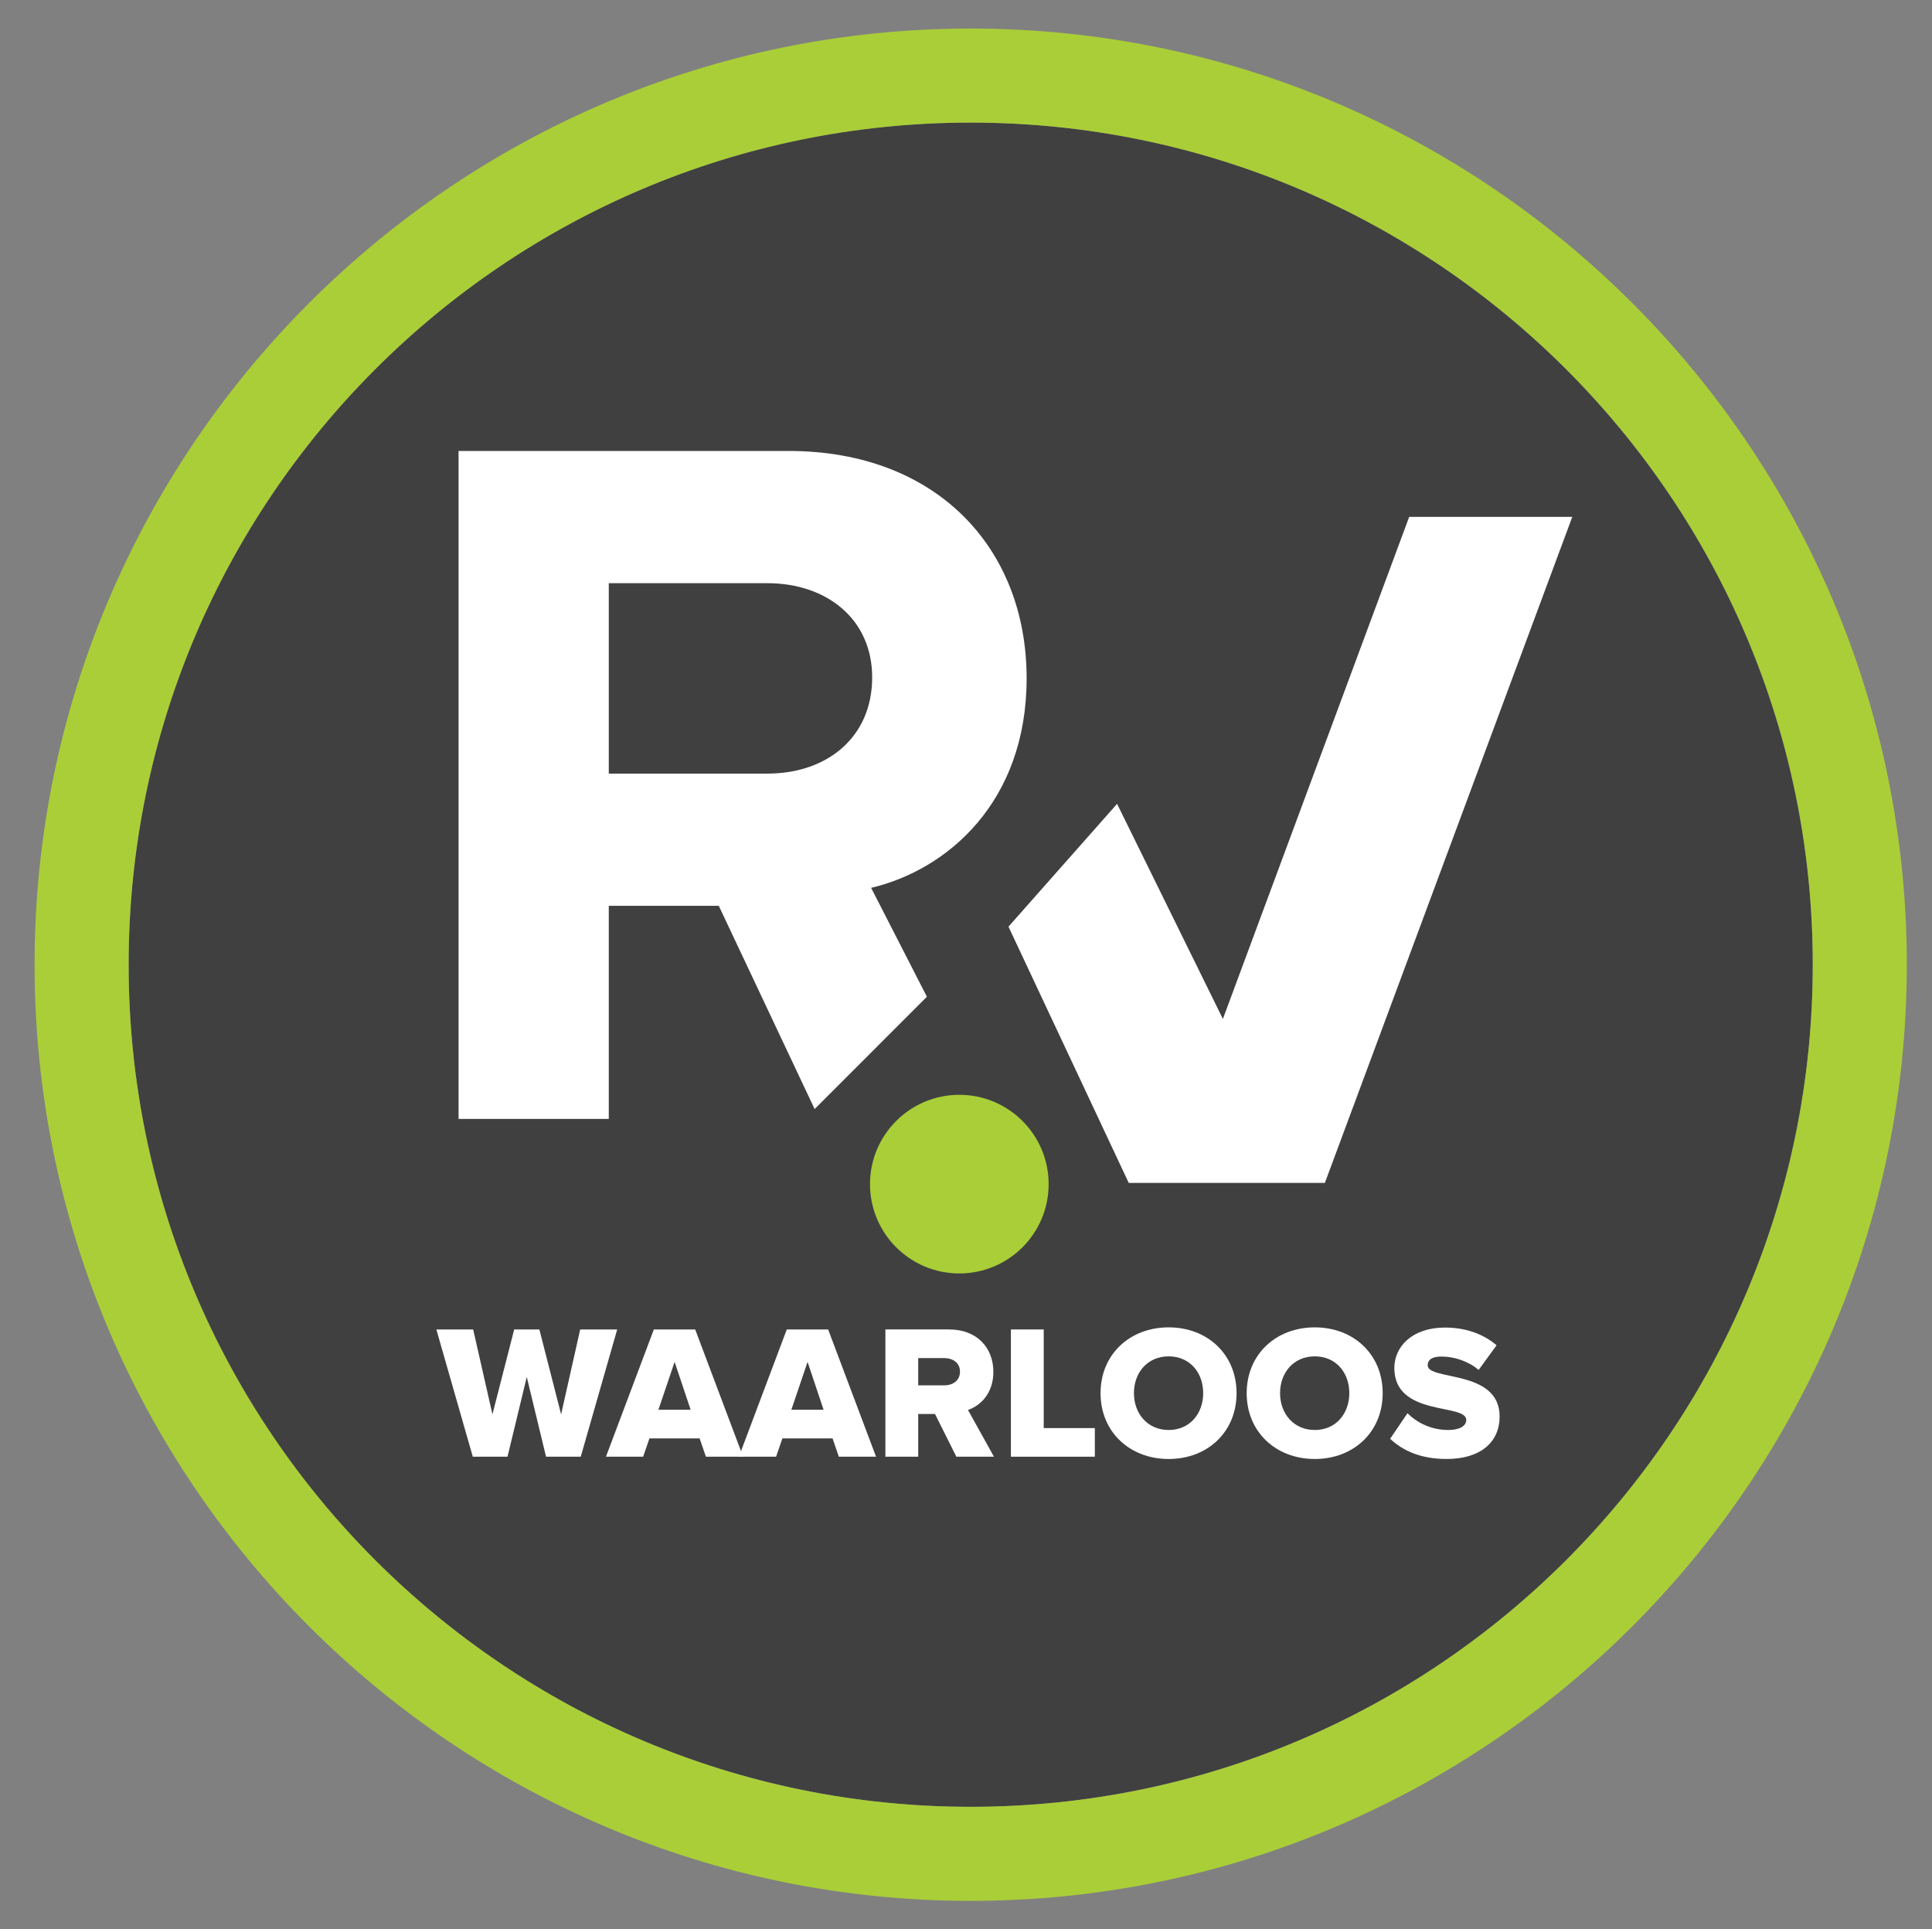 <?xml version="1.0" encoding="UTF-8" standalone="no"?>
<!-- Created with Inkscape (http://www.inkscape.org/) -->

<svg
   version="1.1"
   id="svg2"
   width="210.333"
   height="210"
   viewBox="0 0 210.333 210"
   sodipodi:docname="RVWaarloos_logo.ai"
   xmlns:inkscape="http://www.inkscape.org/namespaces/inkscape"
   xmlns:sodipodi="http://sodipodi.sourceforge.net/DTD/sodipodi-0.dtd"
   xmlns="http://www.w3.org/2000/svg"
   xmlns:svg="http://www.w3.org/2000/svg">
  <rect x="0" y="0" width="210.333" height="210" fill="#808080" stroke="none"/>
  <defs
     id="defs6">
    <clipPath
       clipPathUnits="userSpaceOnUse"
       id="clipPath16">
      <path
         d="M 0,0 H 157.75 V 157.5 H 0 Z"
         id="path14" />
    </clipPath>
  </defs>
  <sodipodi:namedview
     id="namedview4"
     pagecolor="#ffffff"
     bordercolor="#000000"
     borderopacity="0.25"
     inkscape:showpageshadow="2"
     inkscape:pageopacity="0.0"
     inkscape:pagecheckerboard="0"
     inkscape:deskcolor="#d1d1d1" />
  <g
     id="g8"
     inkscape:groupmode="layer"
     inkscape:label="RVWaarloos_logo"
     transform="matrix(1.333,0,0,-1.333,0,210)">
    <g
       id="g10">
      <g
         id="g12"
         clip-path="url(#clipPath16)">
        <g
           id="g18"
           transform="translate(148.053,78.754)">
          <path
             d="m 0,0 c 0,-37.982 -30.792,-68.773 -68.774,-68.773 -37.983,0 -68.774,30.791 -68.774,68.773 0,37.983 30.791,68.774 68.774,68.774 C -30.792,68.774 0,37.983 0,0"
             style="fill:#404041;fill-opacity:1;fill-rule:nonzero;stroke:none"
             id="path20" />
        </g>
        <g
           id="g22"
           transform="translate(79.278,155.208)">
          <path
             d="m 0,0 c -42.157,0 -76.454,-34.297 -76.454,-76.454 0,-42.156 34.297,-76.454 76.454,-76.454 42.157,0 76.454,34.298 76.454,76.454 C 76.454,-34.297 42.157,0 0,0 m 0,-7.68 c 37.983,0 68.774,-30.791 68.774,-68.774 0,-37.983 -30.791,-68.774 -68.774,-68.774 -37.983,0 -68.774,30.791 -68.774,68.774 0,37.983 30.791,68.774 68.774,68.774"
             style="fill:#aace38;fill-opacity:1;fill-rule:nonzero;stroke:none"
             id="path24" />
        </g>
        <g
           id="g26"
           transform="translate(71.232,102.223)">
          <path
             d="M 0,0 C 0,4.752 -3.715,7.689 -8.553,7.689 H -21.512 V -7.862 H -8.553 C -3.715,-7.862 0,-4.924 0,0 m -1.21,-42.658 -11.317,23.997 h -8.985 v -17.4 H -33.78 v 54.549 h 26.955 c 12.009,0 19.439,-7.861 19.439,-18.574 0,-10.109 -6.48,-15.638 -12.7,-17.106 l 13.045,-25.466 z"
             style="fill:#ffffff;fill-opacity:1;fill-rule:nonzero;stroke:none"
             id="path28" />
        </g>
        <g
           id="g30"
           transform="translate(44.596,38.574)">
          <path
             d="M 0,0 -1.574,6.512 -3.147,0 h -2.835 l -2.976,10.391 h 3.007 l 1.573,-6.932 1.776,6.932 h 2.057 L 1.231,3.459 2.789,10.391 H 5.811 L 2.835,0 Z"
             style="fill:#ffffff;fill-opacity:1;fill-rule:nonzero;stroke:none"
             id="path32" />
        </g>
        <g
           id="g34"
           transform="translate(55.097,46.316)">
          <path
             d="m 0,0 -1.324,-3.91 h 2.633 z m 2.555,-7.743 -0.514,1.496 h -4.097 l -0.515,-1.496 h -3.037 l 3.91,10.391 h 3.38 L 5.593,-7.743 Z"
             style="fill:#ffffff;fill-opacity:1;fill-rule:nonzero;stroke:none"
             id="path36" />
        </g>
        <g
           id="g38"
           transform="translate(65.955,46.316)">
          <path
             d="m 0,0 -1.324,-3.91 h 2.633 z m 2.555,-7.743 -0.514,1.496 h -4.097 l -0.515,-1.496 h -3.037 l 3.91,10.391 h 3.38 L 5.593,-7.743 Z"
             style="fill:#ffffff;fill-opacity:1;fill-rule:nonzero;stroke:none"
             id="path40" />
        </g>
        <g
           id="g42"
           transform="translate(78.403,45.523)">
          <path
             d="m 0,0 c 0,0.716 -0.577,1.105 -1.293,1.105 h -2.119 v -2.227 h 2.119 C -0.577,-1.122 0,-0.732 0,0 m -0.296,-6.948 -1.745,3.489 h -1.371 v -3.489 h -2.68 V 3.443 h 5.204 c 2.306,0 3.614,-1.527 3.614,-3.459 0,-1.807 -1.09,-2.773 -2.072,-3.116 l 2.119,-3.816 z"
             style="fill:#ffffff;fill-opacity:1;fill-rule:nonzero;stroke:none"
             id="path44" />
        </g>
        <g
           id="g46"
           transform="translate(82.562,38.574)">
          <path
             d="M 0,0 V 10.391 H 2.68 V 2.337 H 6.855 V 0 Z"
             style="fill:#ffffff;fill-opacity:1;fill-rule:nonzero;stroke:none"
             id="path48" />
        </g>
        <g
           id="g50"
           transform="translate(98.266,43.762)">
          <path
             d="m 0,0 c 0,1.698 -1.106,3.007 -2.82,3.007 -1.714,0 -2.835,-1.309 -2.835,-3.007 0,-1.682 1.121,-3.007 2.835,-3.007 C -1.106,-3.007 0,-1.682 0,0 m -8.382,0 c 0,3.163 2.384,5.375 5.562,5.375 3.178,0 5.546,-2.212 5.546,-5.375 0,-3.163 -2.368,-5.375 -5.546,-5.375 -3.178,0 -5.562,2.212 -5.562,5.375"
             style="fill:#ffffff;fill-opacity:1;fill-rule:nonzero;stroke:none"
             id="path52" />
        </g>
        <g
           id="g54"
           transform="translate(110.2,43.762)">
          <path
             d="m 0,0 c 0,1.698 -1.106,3.007 -2.82,3.007 -1.713,0 -2.835,-1.309 -2.835,-3.007 0,-1.682 1.122,-3.007 2.835,-3.007 C -1.106,-3.007 0,-1.682 0,0 m -8.382,0 c 0,3.163 2.384,5.375 5.562,5.375 3.178,0 5.546,-2.212 5.546,-5.375 0,-3.163 -2.368,-5.375 -5.546,-5.375 -3.178,0 -5.562,2.212 -5.562,5.375"
             style="fill:#ffffff;fill-opacity:1;fill-rule:nonzero;stroke:none"
             id="path56" />
        </g>
        <g
           id="g58"
           transform="translate(113.534,40.038)">
          <path
             d="m 0,0 1.418,2.087 c 0.747,-0.747 1.9,-1.369 3.333,-1.369 0.904,0 1.465,0.31 1.465,0.824 0,1.371 -5.873,0.234 -5.873,4.238 0,1.745 1.464,3.303 4.128,3.303 1.667,0 3.116,-0.499 4.222,-1.448 L 7.229,5.624 C 6.356,6.356 5.219,6.715 4.191,6.715 3.412,6.715 3.069,6.45 3.069,5.998 3.069,4.721 8.942,5.687 8.942,1.823 8.942,-0.265 7.4,-1.65 4.611,-1.65 2.508,-1.65 1.044,-0.981 0,0"
             style="fill:#ffffff;fill-opacity:1;fill-rule:nonzero;stroke:none"
             id="path60" />
        </g>
        <g
           id="g62"
           transform="translate(102.974,54.099)">
          <path
             d="M 0,0 H -49.311 L 0,49.311 Z"
             style="fill:#404041;fill-opacity:1;fill-rule:nonzero;stroke:none"
             id="path64" />
        </g>
        <g
           id="g66"
           transform="translate(91.233,91.891)">
          <path
             d="m 0,0 8.642,-17.566 15.215,41.001 h 13.32 L 16.971,-30.957 H 0.953 l -9.822,20.927 z"
             style="fill:#ffffff;fill-opacity:1;fill-rule:nonzero;stroke:none"
             id="path68" />
        </g>
        <g
           id="g70"
           transform="translate(85.644,60.834)">
          <path
             d="m 0,0 c 0,-4.029 -3.266,-7.294 -7.294,-7.294 -4.029,0 -7.295,3.265 -7.295,7.294 0,4.029 3.266,7.294 7.295,7.294 C -3.266,7.294 0,4.029 0,0"
             style="fill:#aace38;fill-opacity:1;fill-rule:nonzero;stroke:none"
             id="path72" />
        </g>
      </g>
    </g>
  </g>
</svg>

